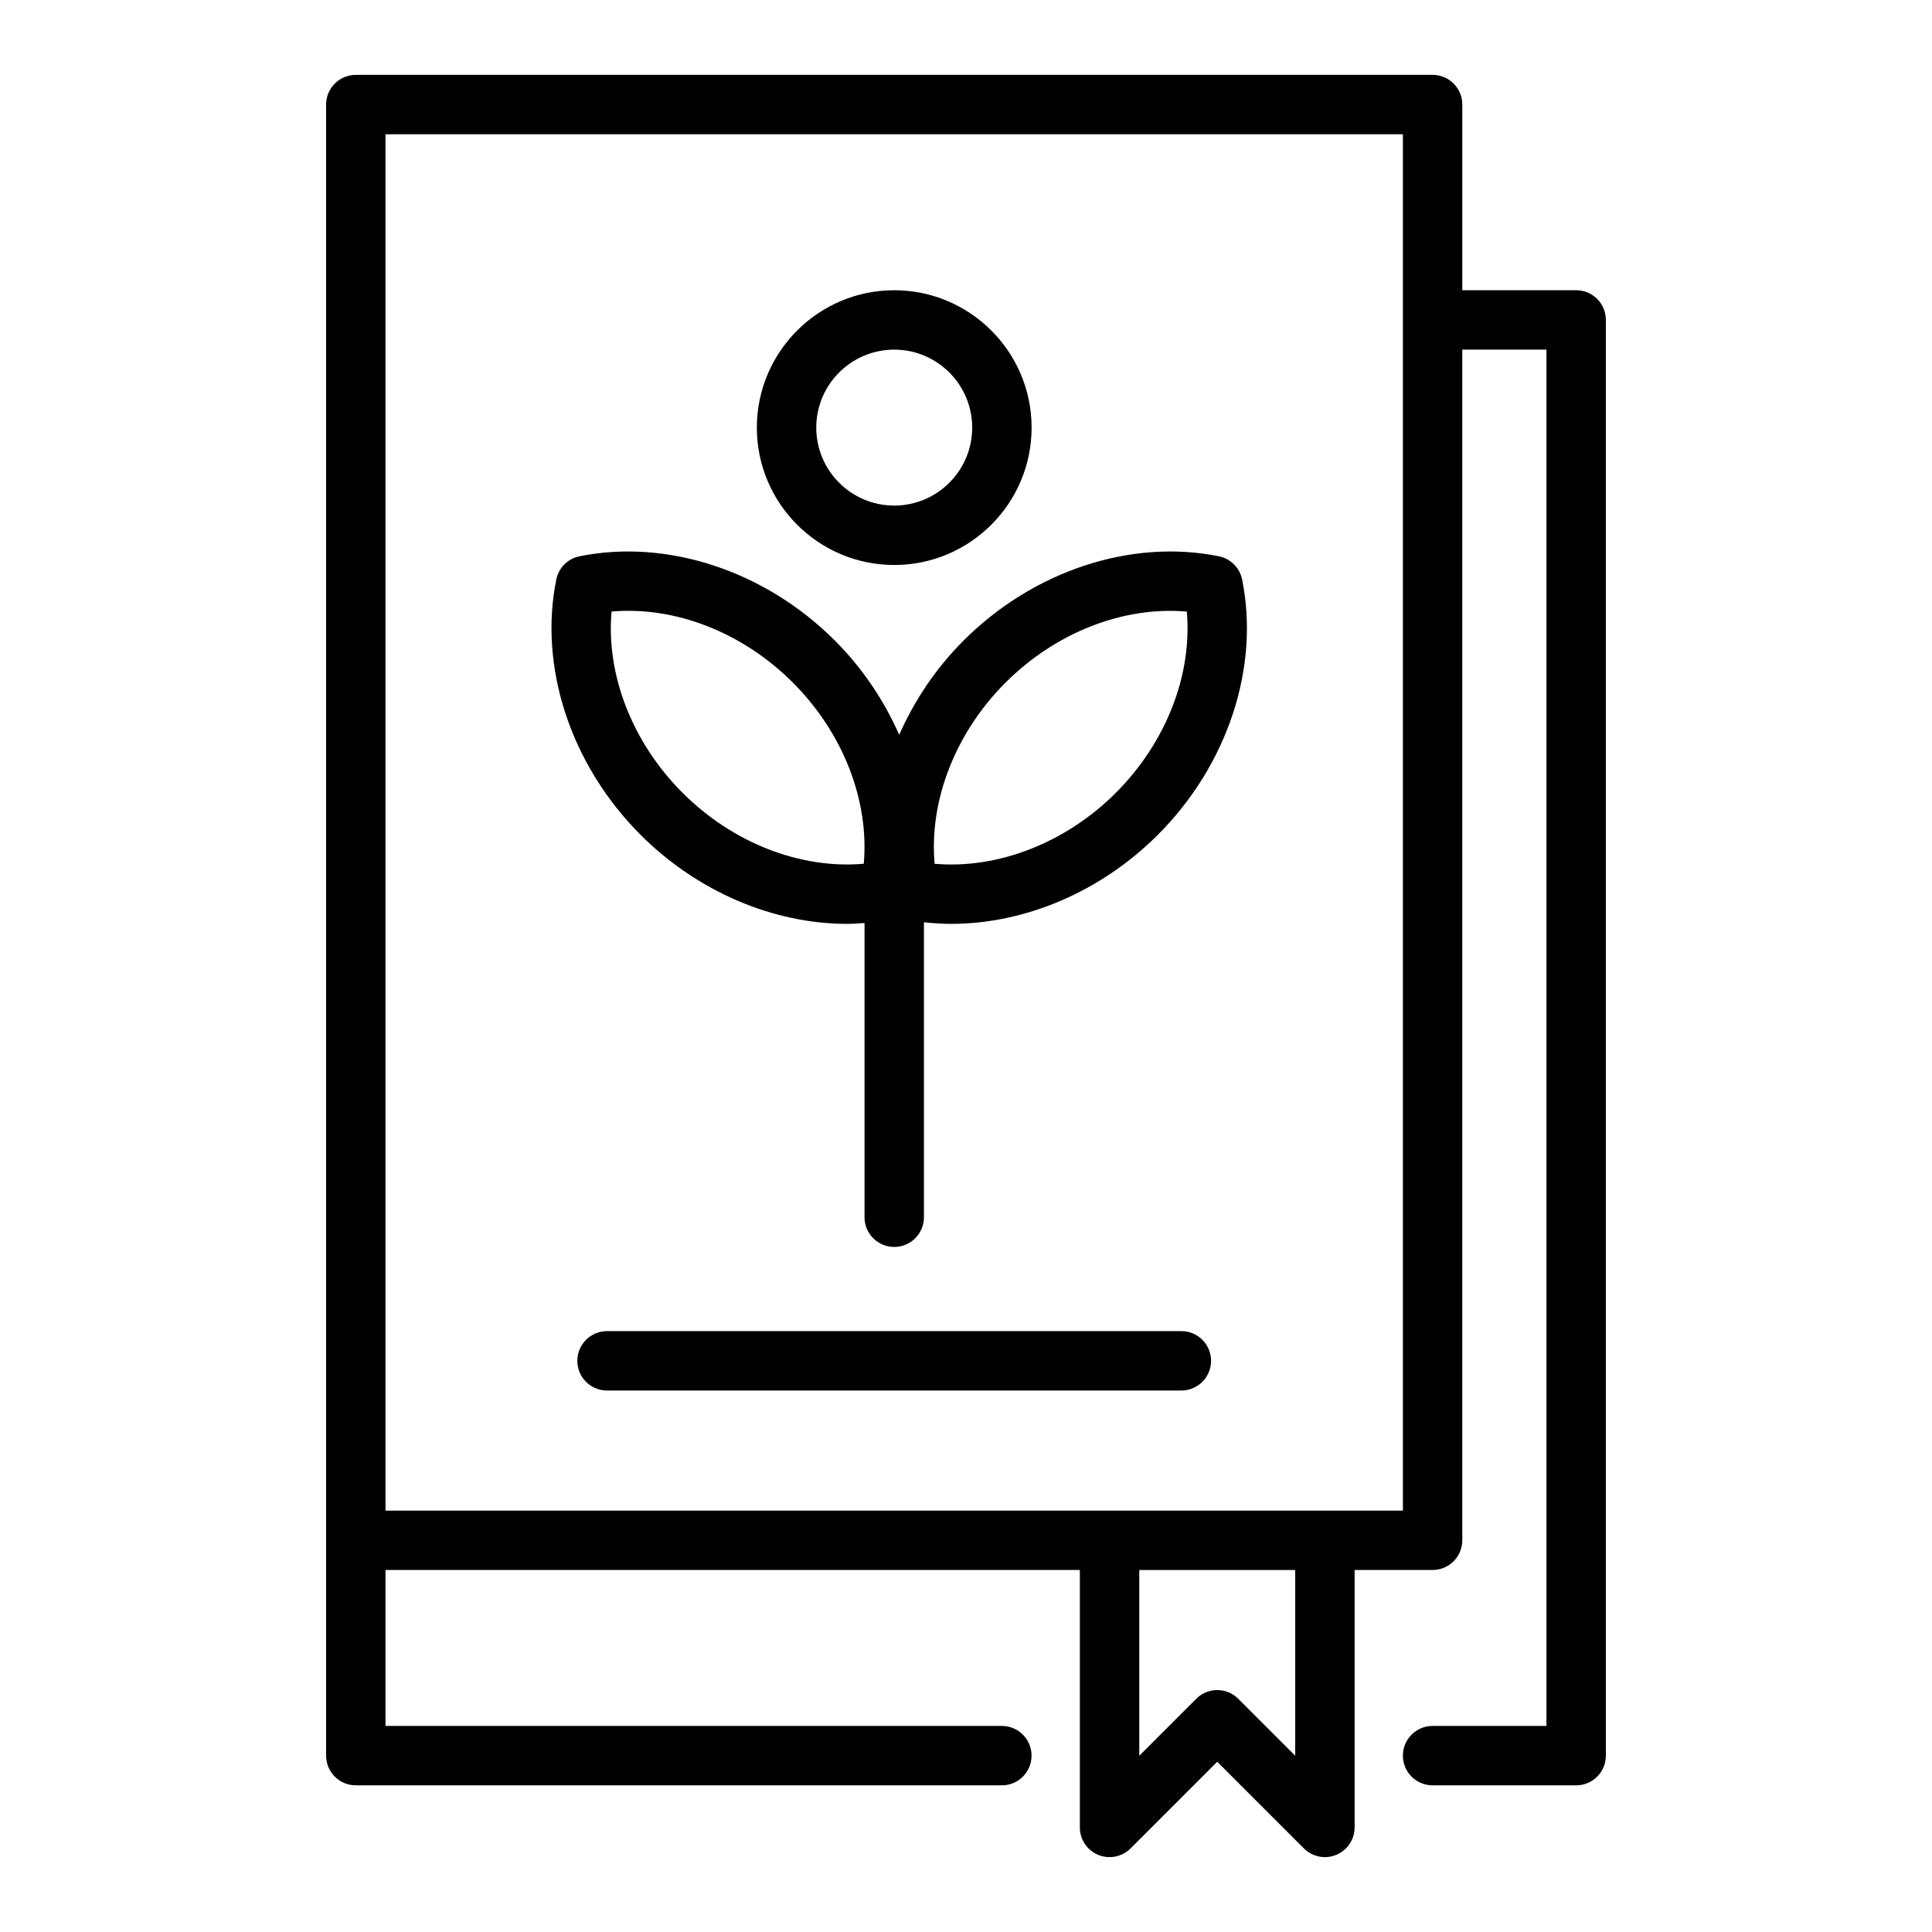 <?xml version="1.0" encoding="UTF-8"?>
<!-- Uploaded to: SVG Find, www.svgrepo.com, Generator: SVG Find Mixer Tools -->
<svg fill="#000000" width="800px" height="800px" version="1.1" viewBox="144 144 512 512" xmlns="http://www.w3.org/2000/svg">
 <g>
  <path d="m561.7 220.91h-30.172l-0.004-49.199c0-4.348-3.523-7.871-7.871-7.871h-285.36c-4.348 0-7.871 3.523-7.871 7.871v437.55c0 4.348 3.523 7.871 7.871 7.871h171.21c4.348 0 7.871-3.523 7.871-7.871s-3.523-7.871-7.871-7.871h-163.34v-41.328h184.01v68.223c0 3.184 1.918 6.055 4.859 7.273 2.941 1.215 6.324 0.543 8.578-1.707l22.969-22.969 22.969 22.969c1.512 1.504 3.519 2.305 5.57 2.305 1.016 0 2.039-0.195 3.012-0.602 2.941-1.219 4.859-4.09 4.859-7.269v-68.223h20.664c4.348 0 7.871-3.523 7.871-7.871v-315.54h22.301v364.74h-30.172c-4.348 0-7.871 3.523-7.871 7.871 0 4.348 3.523 7.871 7.871 7.871h38.047c4.348 0 7.871-3.523 7.871-7.871v-380.48c0-4.348-3.523-7.871-7.871-7.871zm-74.453 388.38-15.098-15.098c-3.074-3.074-8.055-3.074-11.133 0l-15.098 15.098v-49.219h41.328zm28.535-64.965h-269.62v-364.74h269.62z"/>
  <path d="m467.02 291.42c-23.246-4.699-49.172 3.84-67.66 22.328-7.356 7.356-13.059 15.91-17.062 24.984-4-9.074-9.703-17.629-17.059-24.984-18.484-18.492-44.402-27.031-67.664-22.328-3.098 0.625-5.523 3.051-6.148 6.148-4.715 23.246 3.84 49.176 22.328 67.664 15.125 15.125 35.227 23.602 54.773 23.602 1.535 0 3.059-0.117 4.582-0.223v77.973c0 4.348 3.523 7.871 7.871 7.871 4.348 0 7.871-3.523 7.871-7.871v-78.176c2.394 0.262 4.801 0.426 7.223 0.426 19.547 0 39.648-8.477 54.773-23.602 18.488-18.488 27.039-44.414 22.324-67.664-0.629-3.098-3.055-5.523-6.152-6.148zm-94.113 81.484c-16.715 1.461-34.676-5.453-48.027-18.805-13.355-13.355-20.289-31.324-18.809-48.031 16.699-1.48 34.676 5.449 48.031 18.809 13.355 13.355 20.285 31.32 18.805 48.027zm66.805-18.801c-13.355 13.355-31.375 20.266-48.031 18.805-1.477-16.703 5.449-34.672 18.809-48.027 13.359-13.352 31.332-20.266 48.027-18.809 1.48 16.707-5.449 34.672-18.805 48.031z"/>
  <path d="m380.98 293.73c20.074 0 36.406-16.332 36.406-36.406 0-20.074-16.332-36.406-36.406-36.406-20.074 0-36.406 16.332-36.406 36.406-0.004 20.074 16.328 36.406 36.406 36.406zm0-57.074c11.395 0 20.664 9.27 20.664 20.664 0 11.395-9.27 20.664-20.664 20.664-11.395 0-20.664-9.27-20.664-20.664 0-11.391 9.27-20.664 20.664-20.664z"/>
  <path d="m457.07 496.76h-152.2c-4.348 0-7.871 3.523-7.871 7.871s3.523 7.871 7.871 7.871h152.2c4.348 0 7.871-3.523 7.871-7.871s-3.523-7.871-7.871-7.871z"/>
 </g>
</svg>